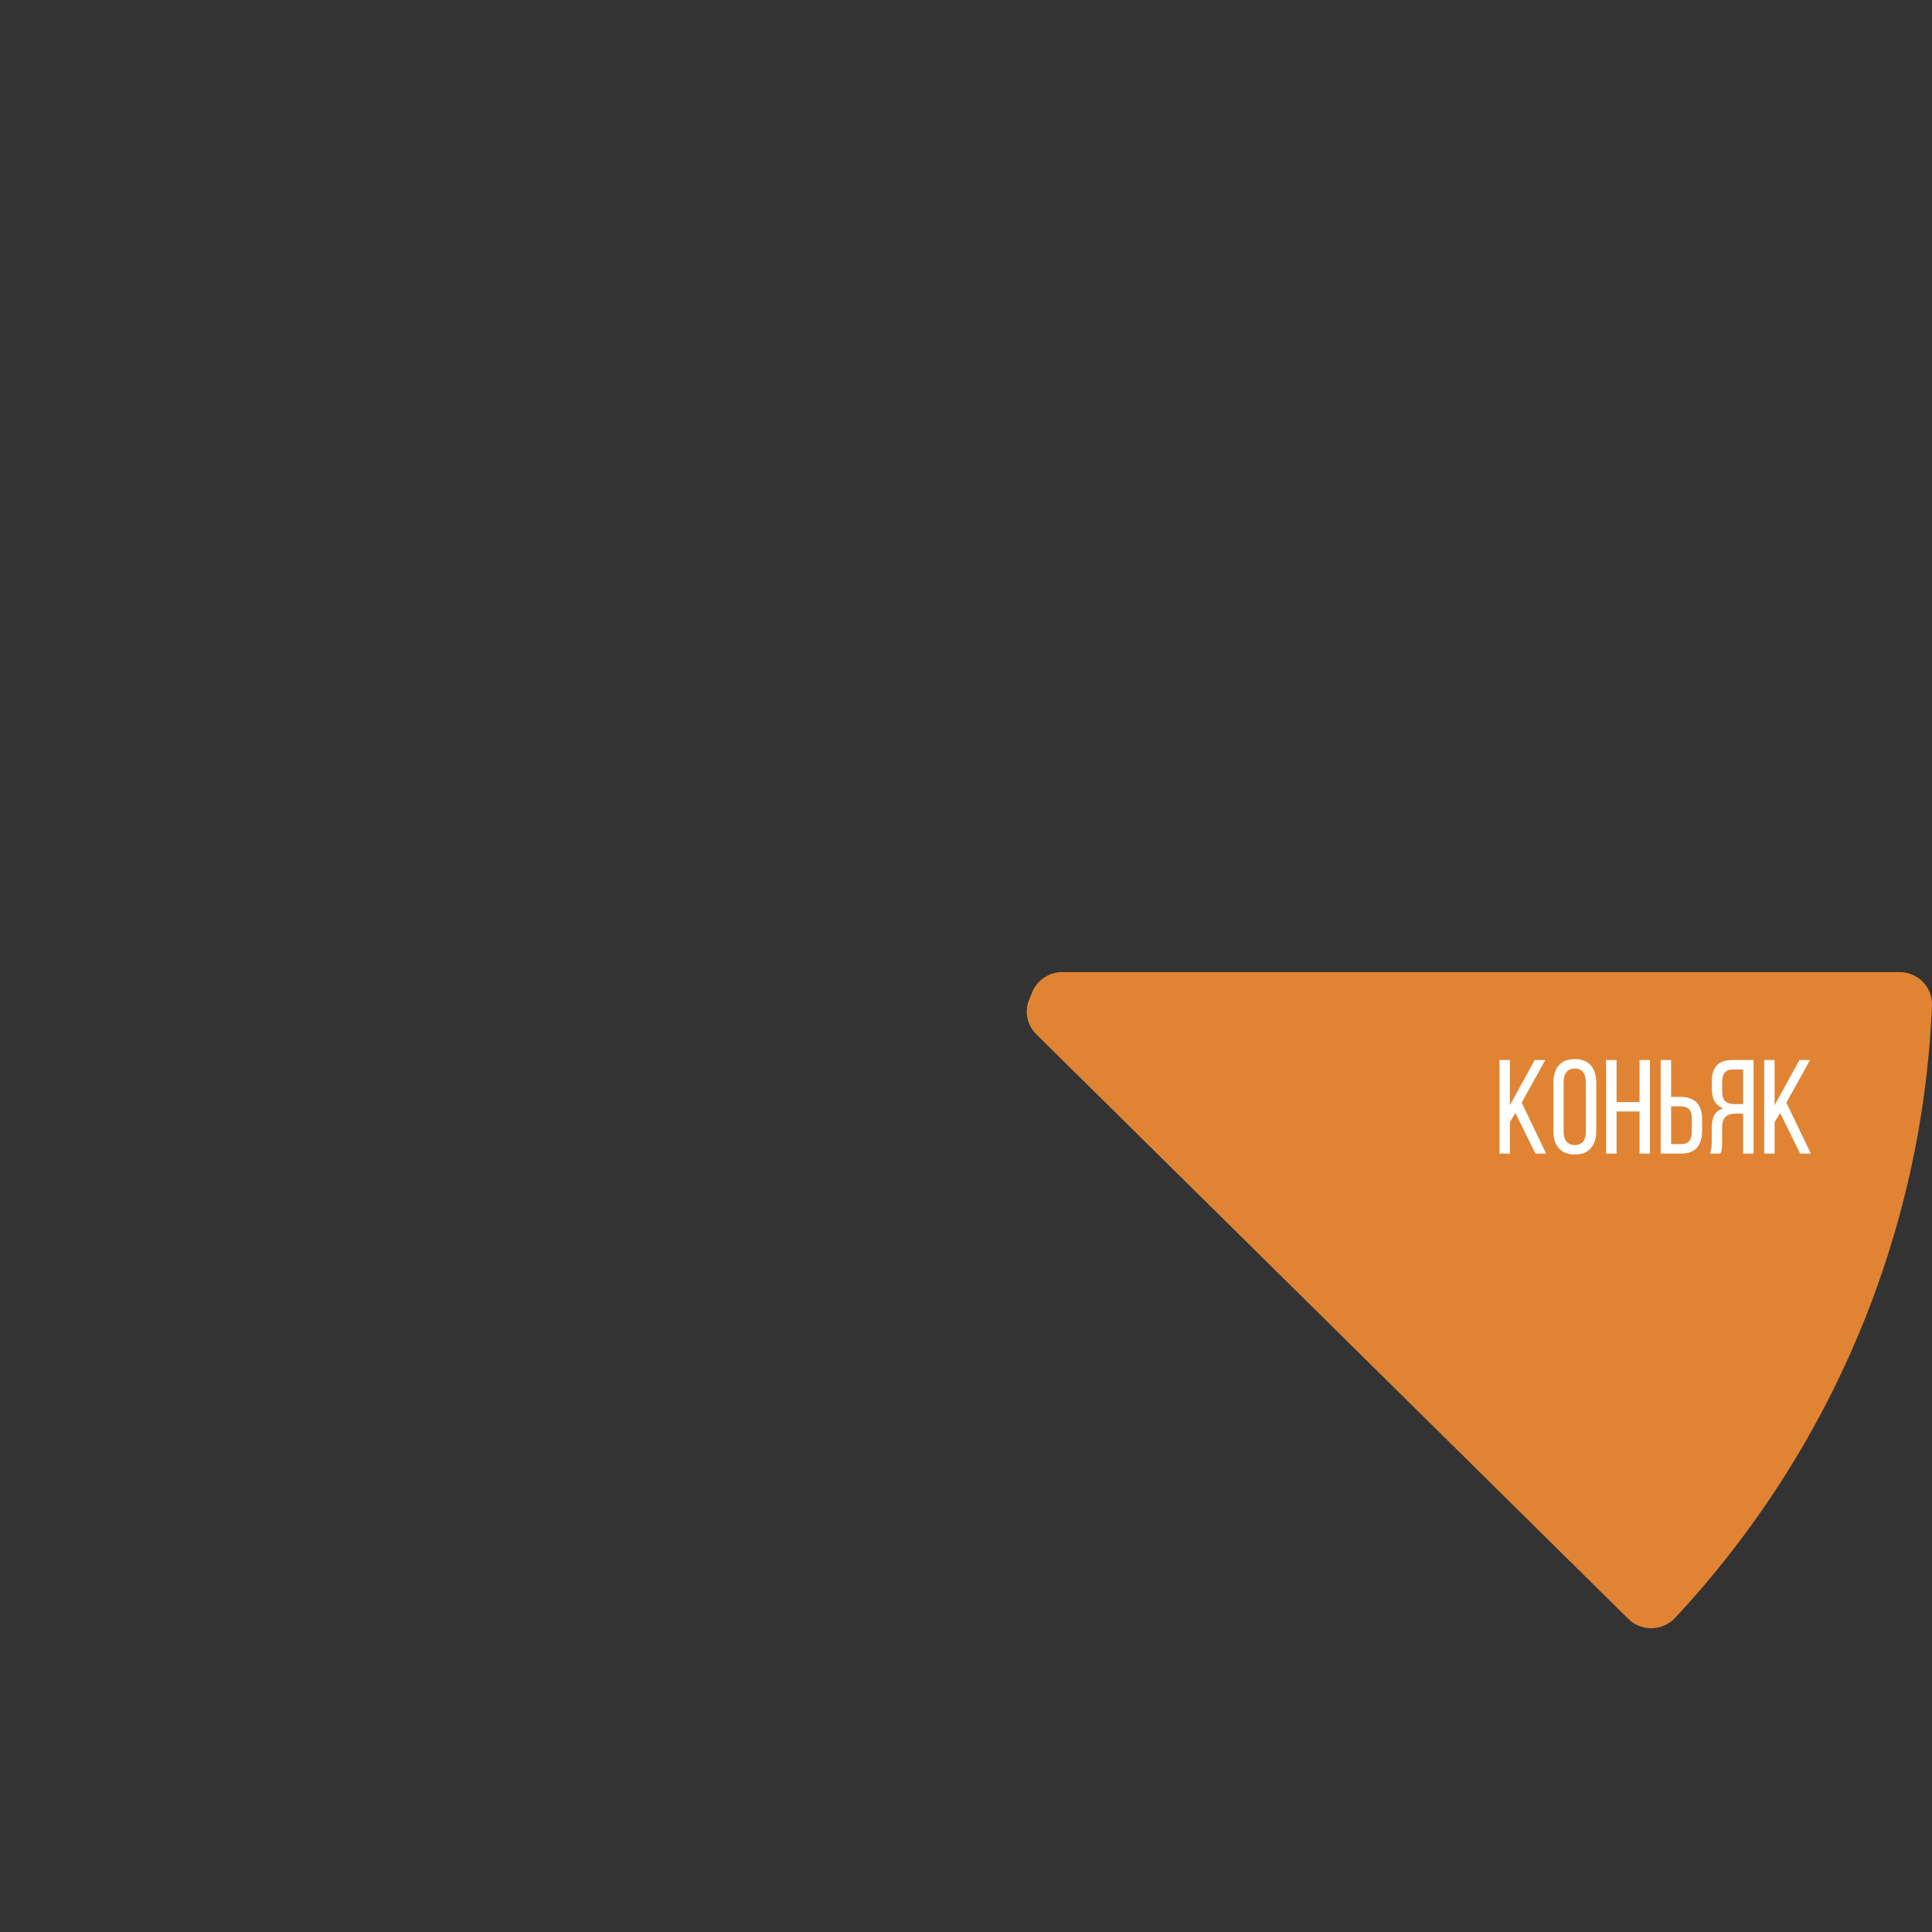 <?xml version="1.0" encoding="UTF-8"?> <svg xmlns="http://www.w3.org/2000/svg" width="320" height="320" viewBox="0 0 320 320" fill="none"><rect x="0" y="0" width="320" height="320" fill="#333333" stroke="none"/> <path d="M269.688 268.13C270.201 268.636 270.811 269.035 271.483 269.302C272.156 269.569 272.876 269.699 273.6 269.684C274.324 269.67 275.038 269.511 275.699 269.217C276.36 268.923 276.953 268.5 277.444 267.974C303.354 240.209 318.434 204.258 319.995 166.533C320.025 165.818 319.908 165.104 319.651 164.435C319.394 163.766 319.003 163.155 318.502 162.639C318 162.123 317.397 161.712 316.731 161.432C316.064 161.151 315.347 161.006 314.623 161.006H175.958C174.86 161.006 173.789 161.338 172.888 161.957C171.987 162.575 171.3 163.451 170.917 164.467C170.806 164.762 170.684 165.053 170.551 165.34C170.094 166.325 169.953 167.425 170.147 168.491C170.341 169.558 170.861 170.54 171.637 171.307L269.688 268.13Z" fill="#E08433"></path> <path d="M250.087 185.867V191.069H248.36V175.572H250.087V183.055L254.205 175.572H255.953L252.035 182.634L256.086 191.069H254.315L250.994 184.339L250.087 185.867ZM257.286 179.314C257.286 178.103 257.581 177.151 258.171 176.458C258.776 175.764 259.662 175.417 260.828 175.417C261.994 175.417 262.879 175.764 263.484 176.458C264.09 177.151 264.392 178.103 264.392 179.314V187.328C264.392 188.538 264.09 189.49 263.484 190.184C262.879 190.877 261.994 191.224 260.828 191.224C259.677 191.224 258.799 190.877 258.193 190.184C257.588 189.49 257.286 188.538 257.286 187.328V179.314ZM258.99 187.416C258.99 188.139 259.145 188.693 259.455 189.077C259.765 189.46 260.223 189.652 260.828 189.652C262.053 189.652 262.665 188.907 262.665 187.416V179.225C262.665 178.517 262.51 177.971 262.2 177.587C261.905 177.188 261.448 176.989 260.828 176.989C260.223 176.989 259.765 177.188 259.455 177.587C259.145 177.971 258.99 178.517 258.99 179.225V187.416ZM267.75 191.069H266.023V175.572H267.75V182.546H271.558V175.572H273.284V191.069H271.558V184.096H267.75V191.069ZM278.314 181.682C280.72 181.682 281.923 182.93 281.923 185.424V187.283C281.923 188.494 281.635 189.431 281.06 190.095C280.499 190.744 279.628 191.069 278.447 191.069H275.06V175.572H276.787V181.682H278.314ZM278.447 189.497C279.067 189.497 279.517 189.328 279.798 188.988C280.078 188.634 280.218 188.095 280.218 187.372V185.313C280.218 184.575 280.063 184.044 279.753 183.719C279.443 183.394 278.964 183.232 278.314 183.232H276.787V189.497H278.447ZM287.499 184.45C286.746 184.45 286.178 184.627 285.794 184.981C285.425 185.32 285.241 185.911 285.241 186.752V189.187C285.241 189.689 285.218 190.073 285.174 190.339C285.13 190.589 285.056 190.833 284.953 191.069H283.204C283.41 190.656 283.514 190.036 283.514 189.209V186.796C283.514 185.926 283.661 185.225 283.957 184.693C284.267 184.147 284.761 183.771 285.44 183.564C284.171 183.151 283.536 182.088 283.536 180.376V179.114C283.536 177.934 283.809 177.048 284.355 176.458C284.916 175.867 285.794 175.572 286.99 175.572H290.443V191.069H288.716V184.45H287.499ZM287.034 177.144C286.399 177.144 285.942 177.321 285.661 177.675C285.381 178.03 285.241 178.561 285.241 179.269V180.753C285.241 181.55 285.418 182.103 285.772 182.413C286.141 182.723 286.687 182.878 287.41 182.878H288.716V177.144H287.034ZM293.931 185.867V191.069H292.204V175.572H293.931V183.055L298.049 175.572H299.798L295.879 182.634L299.931 191.069H298.16L294.839 184.339L293.931 185.867Z" fill="white"></path> </svg> 